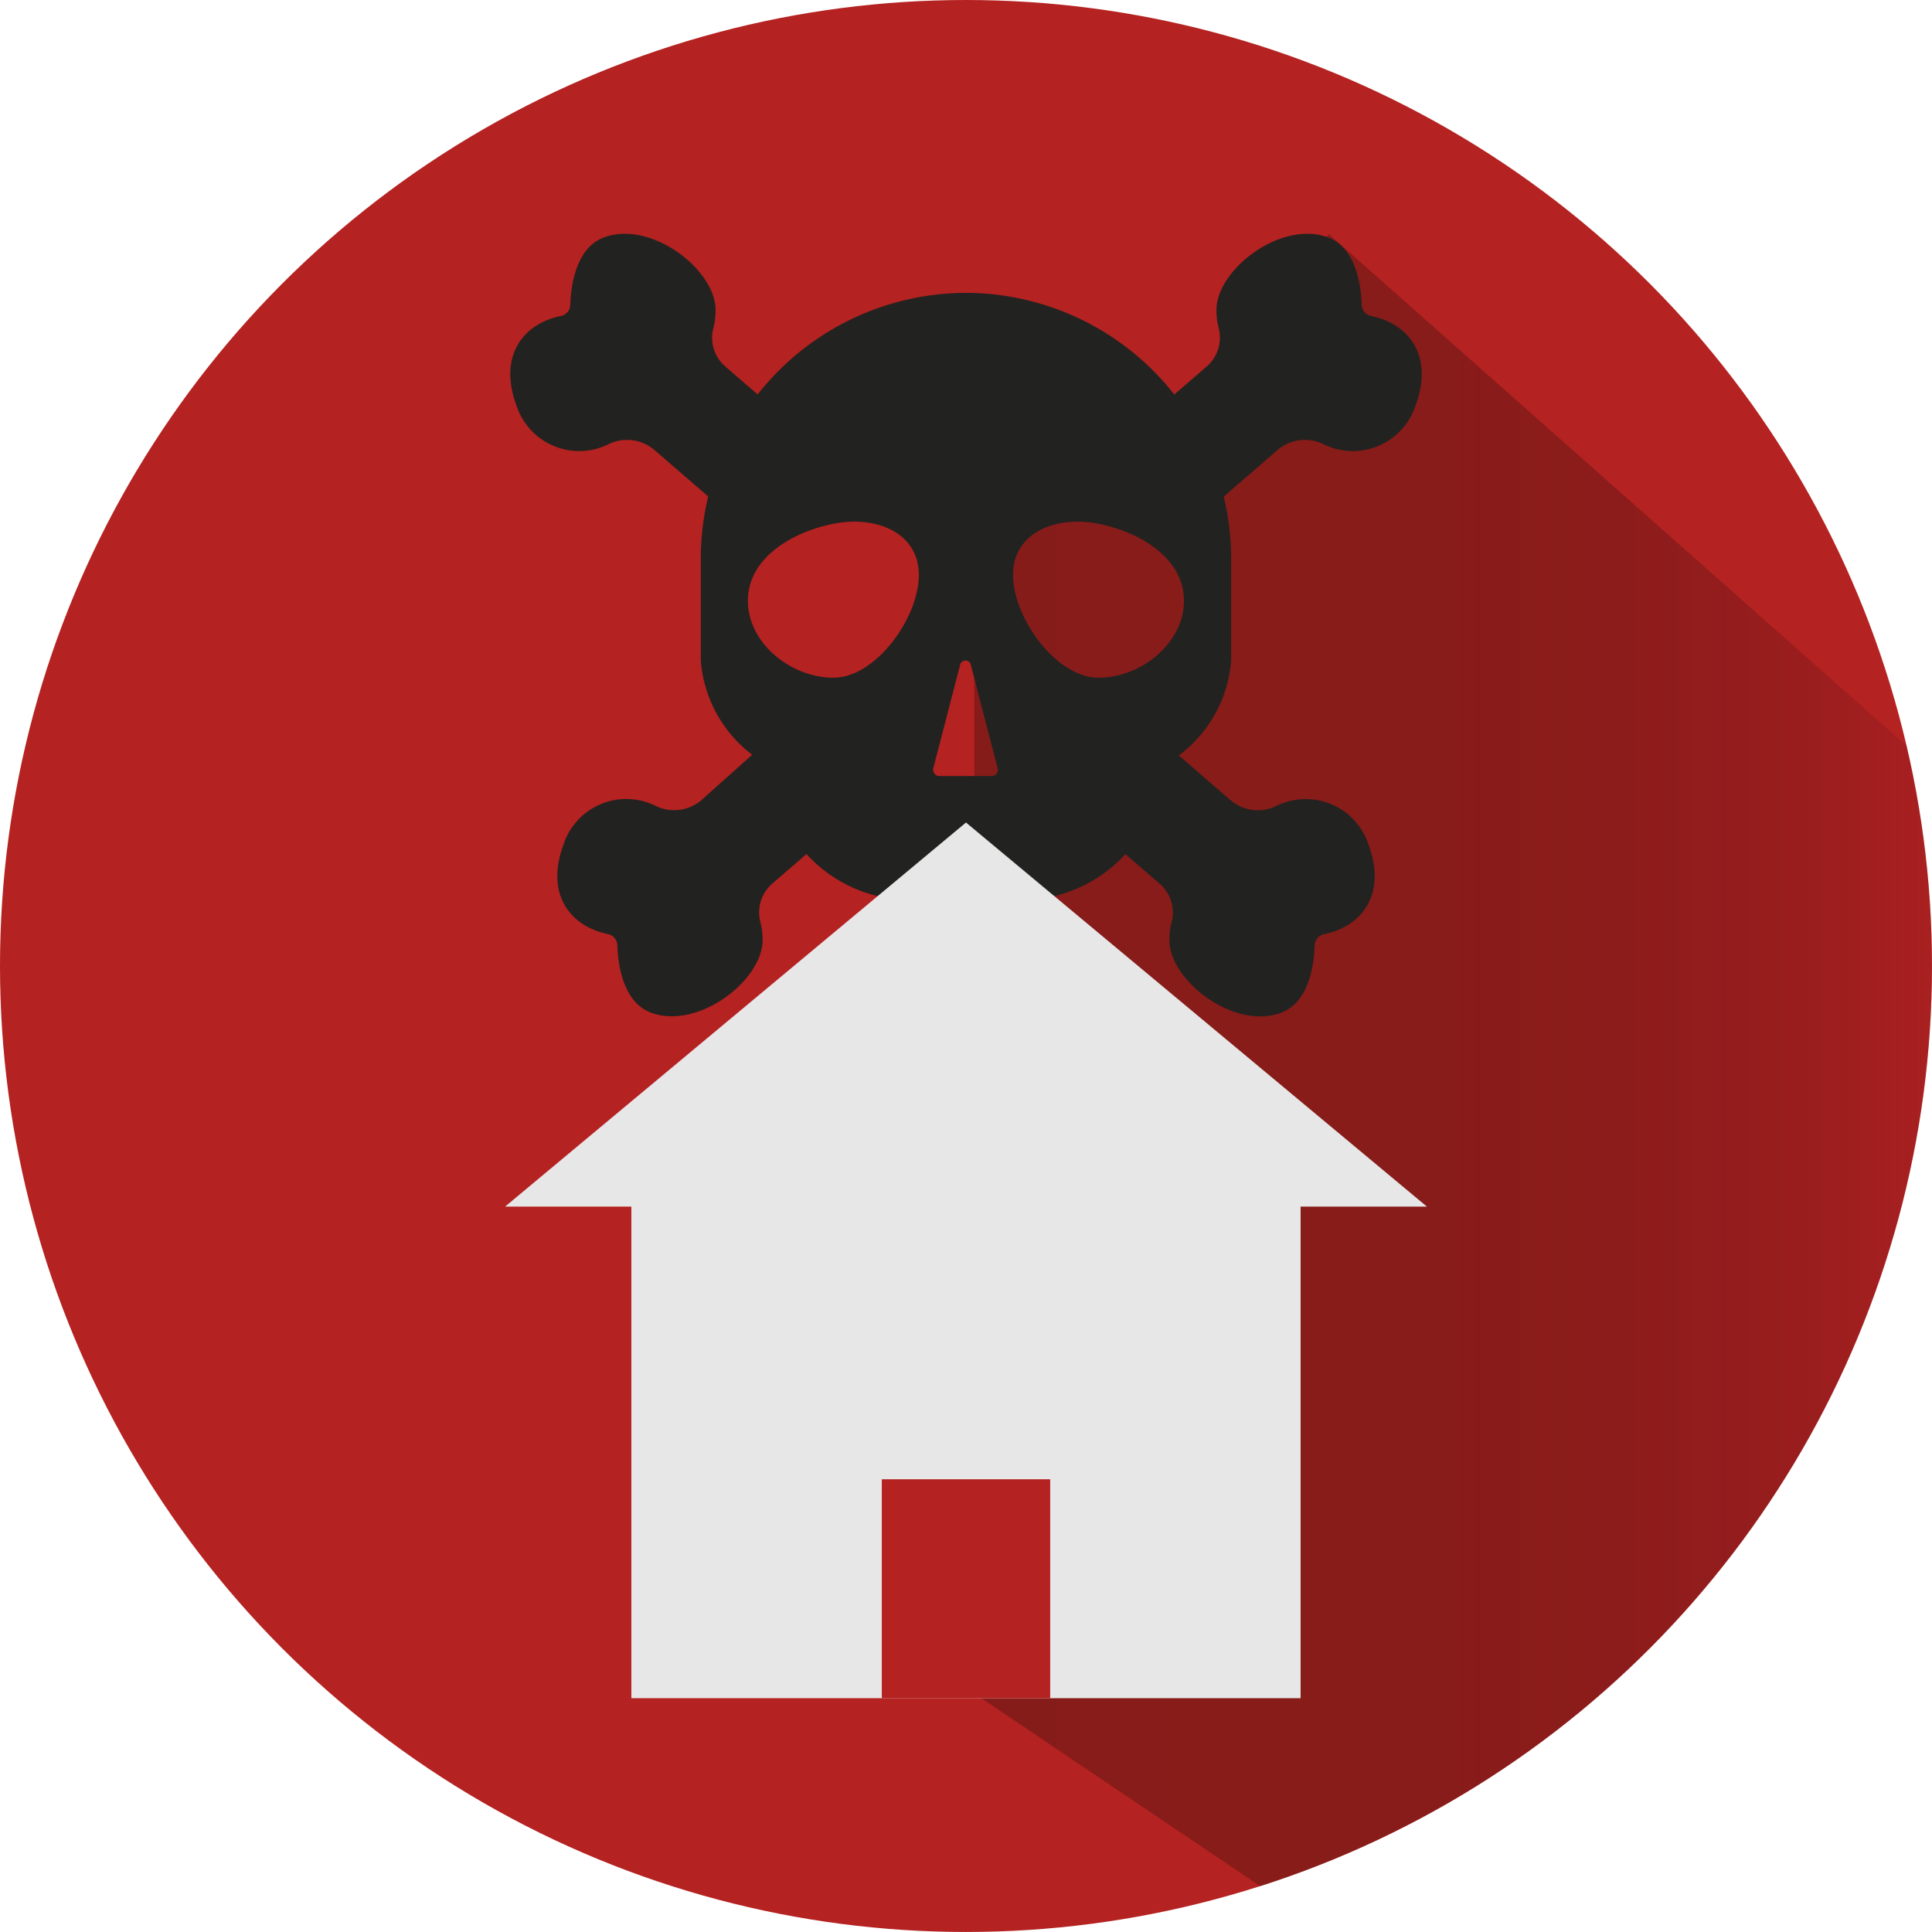 <svg xmlns="http://www.w3.org/2000/svg" xmlns:xlink="http://www.w3.org/1999/xlink" width="92.667" height="92.667" viewBox="0 0 92.667 92.667"><defs><style>.a{fill:none;}.b{fill:#b42221;}.c{clip-path:url(#a);}.d{opacity:0.6;fill:url(#b);}.e{fill:#222220;}.f{fill:#e7e7e7;}</style><clipPath id="a"><circle class="a" cx="46.333" cy="46.333" r="46.333" transform="translate(1184.269 87.774)"/></clipPath><linearGradient id="b" y1="0.5" x2="1" y2="0.5" gradientUnits="objectBoundingBox"><stop offset="0" stop-color="#681715"/><stop offset="0.444" stop-color="#691715" stop-opacity="0.98"/><stop offset="0.604" stop-color="#6c1716" stop-opacity="0.918"/><stop offset="0.718" stop-color="#731718" stop-opacity="0.804"/><stop offset="0.81" stop-color="#7c181b" stop-opacity="0.639"/><stop offset="0.889" stop-color="#89191e" stop-opacity="0.427"/><stop offset="0.957" stop-color="#971b23" stop-opacity="0.173"/><stop offset="0.995" stop-color="#a21c26" stop-opacity="0"/></linearGradient></defs><g transform="translate(-1184.269 -87.774)"><circle class="b" cx="46.333" cy="46.333" r="46.333" transform="translate(1184.269 87.774)"/><g class="c"><path class="d" d="M1248,99l35,31v5l-2,9-14,22-13,14-5.951.487L1231,169V114l9.831-5.675Z"/></g><path class="e" d="M1242.123,112.317l3.437-2.972a2.022,2.022,0,0,1,2.208-.256,3.165,3.165,0,0,0,4.406-1.894c.861-2.346-.328-3.894-2.134-4.262a.567.567,0,0,1-.459-.539c-.027-.883-.252-2.737-1.633-3.24-2.256-.82-5.333,1.561-5.333,3.487a3.468,3.468,0,0,0,.1.845,1.824,1.824,0,0,1-.542,1.845l-2.024,1.749"/><path class="e" d="M1219.083,112.317l-3.438-2.972a2.022,2.022,0,0,0-2.208-.256,3.164,3.164,0,0,1-4.405-1.894c-.862-2.346.327-3.894,2.133-4.262a.567.567,0,0,0,.459-.539c.027-.883.252-2.737,1.633-3.24,2.256-.82,5.333,1.561,5.333,3.487a3.468,3.468,0,0,1-.1.845,1.822,1.822,0,0,0,.541,1.845l1.573,1.359"/><path class="e" d="M1221.419,123.016l-3.518,3.146a2.02,2.02,0,0,1-2.208.255,3.166,3.166,0,0,0-4.405,1.895c-.862,2.346.327,3.894,2.134,4.262a.567.567,0,0,1,.458.539c.027.882.252,2.737,1.633,3.24,2.257.82,5.333-1.561,5.333-3.487a3.456,3.456,0,0,0-.1-.845,1.824,1.824,0,0,1,.541-1.845l1.851-1.6"/><path class="e" d="M1240.335,123.6l2.969,2.567a2.02,2.02,0,0,0,2.208.255,3.167,3.167,0,0,1,4.406,1.895c.861,2.346-.328,3.894-2.134,4.262a.567.567,0,0,0-.459.539c-.027.882-.252,2.737-1.633,3.24-2.256.82-5.333-1.561-5.333-3.487a3.415,3.415,0,0,1,.1-.845,1.824,1.824,0,0,0-.542-1.845l-2.073-1.792"/><path class="e" d="M1230.6,101.821a12.754,12.754,0,0,0-12.717,12.716v4.922a6.265,6.265,0,0,0,3.3,5.05,6.784,6.784,0,0,0,6.751,6.436h5.333a6.784,6.784,0,0,0,6.751-6.436,6.265,6.265,0,0,0,3.3-5.05v-4.922A12.753,12.753,0,0,0,1230.6,101.821Zm-6.359,18.459c-2.038,0-4.1-1.653-4.1-3.692s2.1-3.292,4.1-3.692c2.051-.41,4.1.422,4.1,2.461S1226.283,120.28,1224.244,120.28Zm7.611,4.717H1229.3a.305.305,0,0,1-.26-.4l.716-2.761.56-2.156a.264.264,0,0,1,.522,0l.559,2.156.717,2.761A.305.305,0,0,1,1231.855,125Zm5.106-4.717c-2.039,0-4.1-2.884-4.1-4.923s2.051-2.871,4.1-2.461c2,.4,4.1,1.653,4.1,3.692S1239,120.28,1236.961,120.28Z"/><path class="f" d="M1252.708,145.647l-11.053-9.211-11.053-9.211-11.053,9.211-11.053,9.211h6.055v23.579h32.1V145.647Z"/><rect class="b" width="8.077" height="10.5" transform="translate(1226.564 158.726)"/></g></svg>